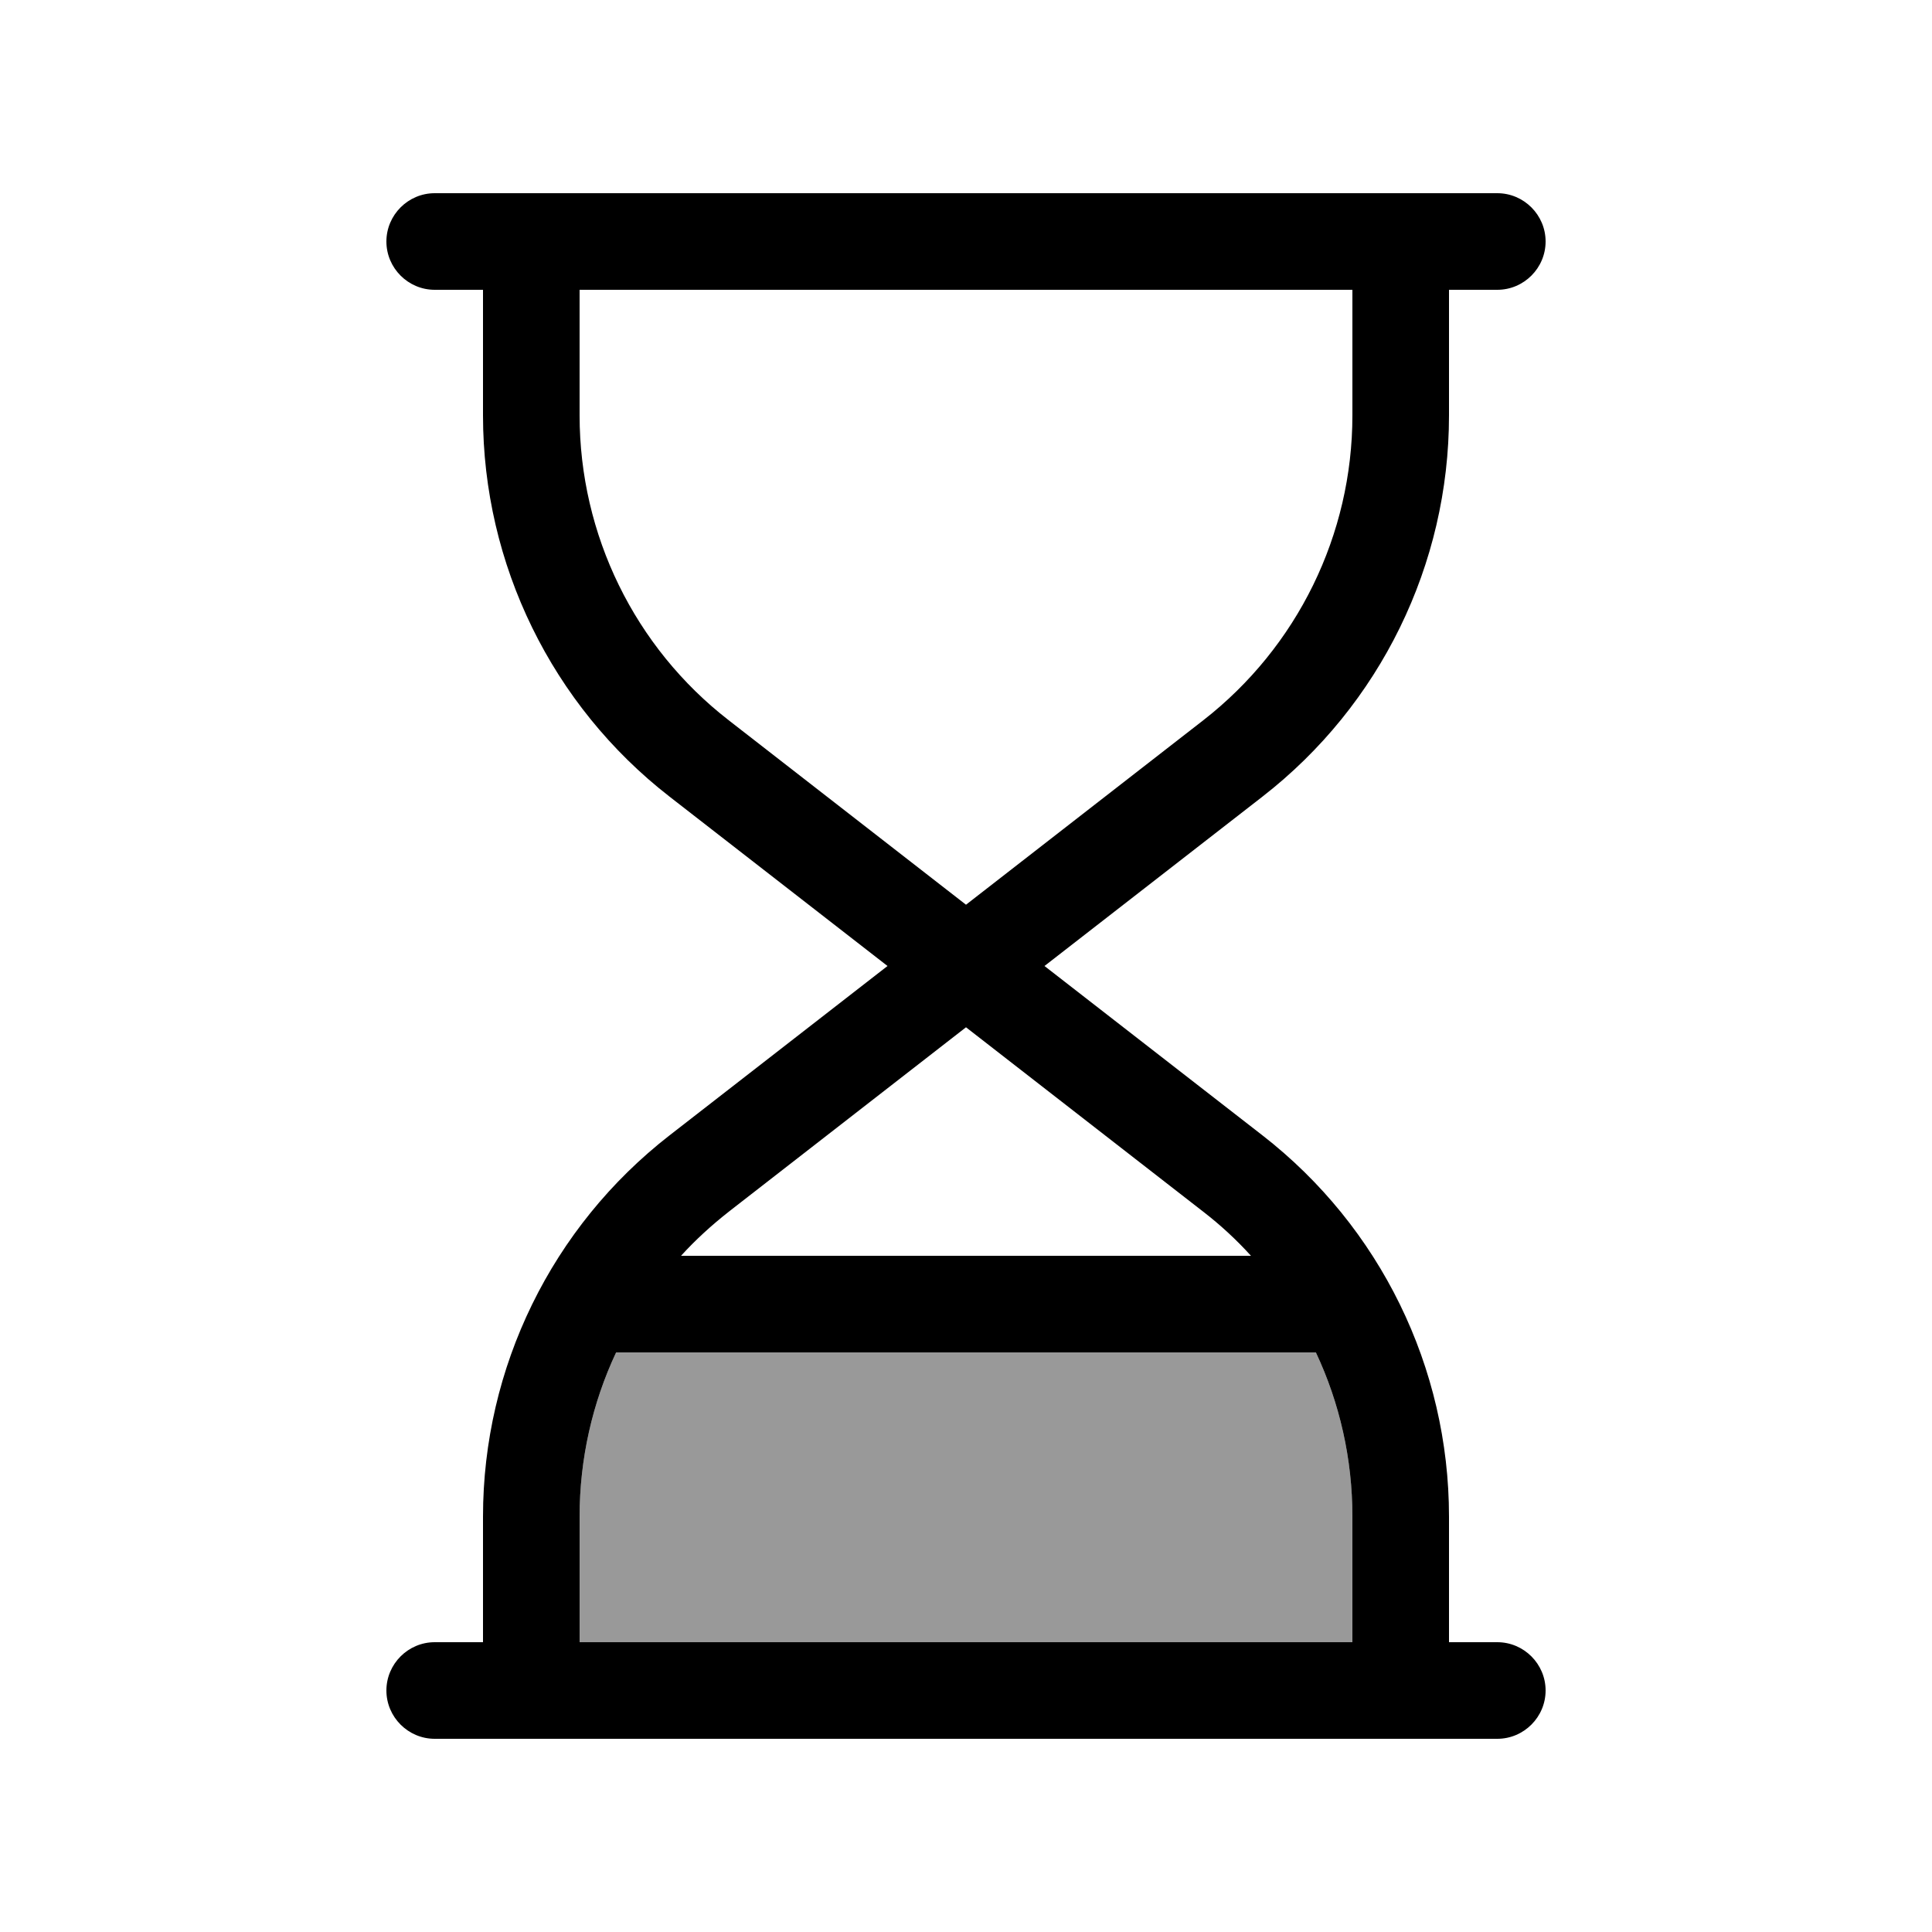 <svg xmlns="http://www.w3.org/2000/svg" viewBox="0 0 640 640"><!--! Font Awesome Pro 7.1.0 by @fontawesome - https://fontawesome.com License - https://fontawesome.com/license (Commercial License) Copyright 2025 Fonticons, Inc. --><path opacity=".4" fill="currentColor" d="M192 502.4L192 544L448 544L448 502.4C448 483.3 443.8 464.8 435.9 448L204.1 448C196.2 464.8 192 483.4 192 502.4z"/><path fill="currentColor" d="M128 80C128 71.2 135.2 64 144 64L496 64C504.8 64 512 71.2 512 80C512 88.8 504.8 96 496 96L480 96L480 137.6C480 187 457.2 233.6 418.2 263.9L346 320L418.2 376.1C457.2 406.4 480 453 480 502.4L480 544L496 544C504.8 544 512 551.2 512 560C512 568.8 504.8 576 496 576L144 576C135.2 576 128 568.8 128 560C128 551.2 135.2 544 144 544L160 544L160 502.4C160 453 182.8 406.4 221.8 376.1L294 320L221.8 263.9C182.8 233.6 160 186.9 160 137.6L160 96L144 96C135.2 96 128 88.8 128 80zM192 96L192 137.6C192 177.1 210.2 214.4 241.4 238.6L320 299.7L398.6 238.6C429.8 214.3 448 177.1 448 137.6L448 96L192 96zM241.4 401.4C235.7 405.9 230.4 410.7 225.6 416L414.4 416C409.6 410.7 404.3 405.8 398.6 401.4L320 340.3L241.4 401.4zM204.1 448C196.2 464.8 192 483.4 192 502.4L192 544L448 544L448 502.4C448 483.3 443.8 464.8 435.9 448L204.1 448z"/></svg>